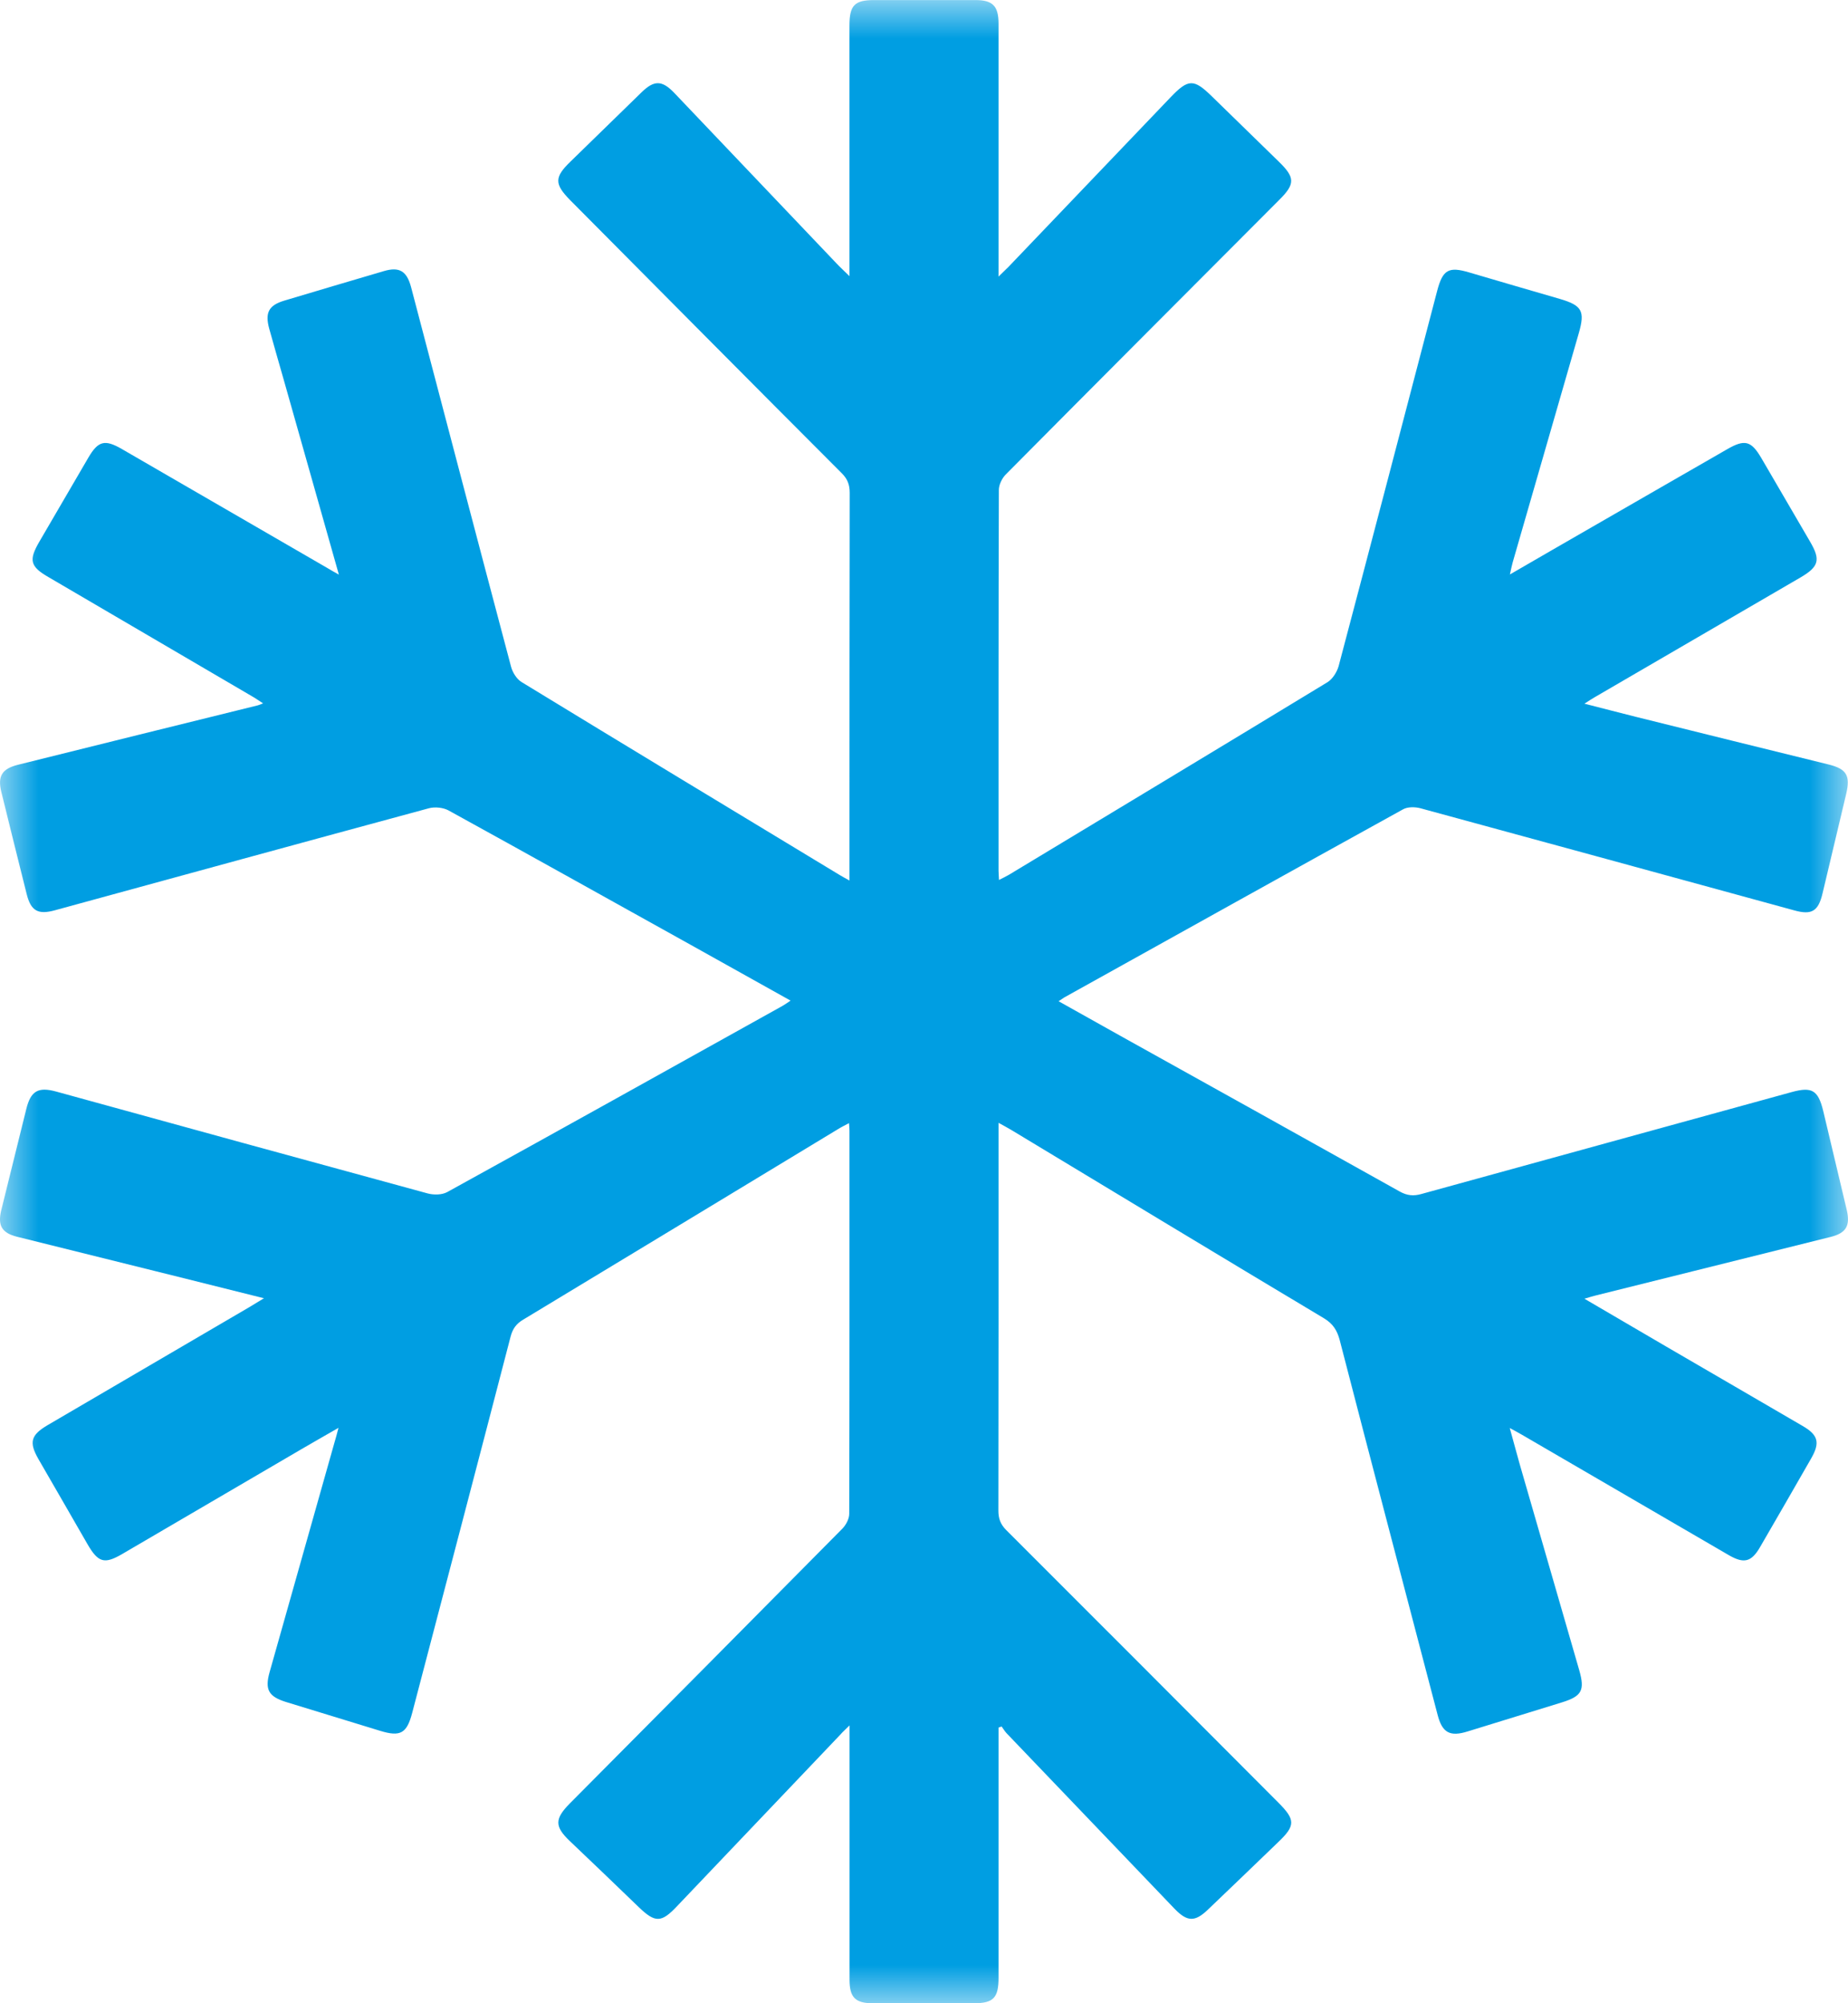 <svg xmlns="http://www.w3.org/2000/svg" xmlns:xlink="http://www.w3.org/1999/xlink" width="24" height="26" viewBox="0 0 24 26">
    <defs>
        <path id="beeeqg5a2a" d="M0 0L24 0 24 26 0 26z"/>
    </defs>
    <g fill="none" fill-rule="evenodd">
        <g>
            <g>
                <g transform="translate(-660 -902) translate(514 836) translate(146 66)">
                    <mask id="8wv9a4y8pb" fill="#fff">
                        <use xlink:href="#beeeqg5a2a"/>
                    </mask>
                    <path fill="#009EE2" d="M4.401 7.458c-.246-.865-.48-1.7-.717-2.532-.063-.22-.126-.439-.187-.658-.058-.211-.007-.306.198-.367.429-.128.859-.256 1.289-.382.202-.06.299-.002.355.209.432 1.642.862 3.284 1.298 4.925.02.076.074.161.136.199 1.376.84 2.756 1.672 4.134 2.506.033.021.068.038.125.07v-.183c0-1.617 0-3.233.003-4.85 0-.103-.028-.178-.102-.252C9.754 4.964 8.58 3.78 7.405 2.598c-.207-.21-.206-.298.003-.5l.926-.902c.163-.158.265-.155.423.01l2.107 2.213c.045.048.094.092.168.165V.329c0-.26.067-.328.319-.328h1.318c.223 0 .298.077.299.302V3.59l.13-.127 2.101-2.197c.234-.245.304-.246.542-.013l.87.848c.208.203.21.287.006.49-1.185 1.188-2.371 2.374-3.552 3.564-.051.05-.093.135-.093.205-.005 1.647-.004 3.294-.004 4.941 0 .034.004.068.006.12.05-.026.09-.044.127-.066 1.38-.832 2.76-1.663 4.138-2.5.067-.041.124-.132.146-.21.43-1.622.854-3.245 1.279-4.868.073-.278.149-.321.42-.24.391.115.784.23 1.175.343.286.084.327.157.246.44l-.86 2.98c-.012.042-.02.086-.036.156.37-.215.722-.417 1.074-.62.583-.335 1.164-.671 1.747-1.005.228-.132.311-.111.442.11l.636 1.09c.14.237.113.325-.127.465L20.709 9.05c-.034.02-.068.042-.132.083.243.062.457.118.673.172.832.207 1.663.412 2.497.617.235.058.286.143.229.384l-.306 1.287c-.055.234-.14.286-.367.223-1.618-.442-3.236-.886-4.857-1.326-.07-.018-.165-.02-.226.015-1.468.81-2.932 1.626-4.397 2.44l-.075.05.829.464c1.201.668 2.402 1.335 3.6 2.005.096.054.18.062.282.033 1.604-.443 3.208-.881 4.81-1.323.263-.072.343-.025.409.244l.306 1.287c.047.204-.008.298-.206.348l-3.051.76c-.044.01-.084.024-.15.043l1.064.622c.59.344 1.18.685 1.769 1.029.204.118.23.217.111.423-.218.382-.44.764-.661 1.146-.114.198-.21.223-.41.107l-2.684-1.561c-.043-.026-.087-.048-.159-.088.049.175.088.324.13.472l.773 2.673c.074.26.033.335-.222.415l-1.227.378c-.23.072-.33.018-.39-.212-.425-1.624-.853-3.246-1.273-4.87-.034-.126-.088-.21-.202-.279-1.358-.812-2.71-1.63-4.065-2.447-.046-.028-.094-.052-.163-.091v.183c0 1.618.001 3.233-.002 4.85 0 .104.027.177.101.252 1.18 1.177 2.358 2.358 3.535 3.538.222.222.223.298.001.51-.306.296-.614.59-.92.883-.166.157-.264.154-.426-.012l-2.186-2.283c-.024-.026-.042-.058-.063-.086l-.04.014V25.672c0 .259-.068.328-.32.328H11.33c-.223-.001-.297-.077-.297-.304v-3.302c-.055.055-.09.085-.12.12l-2.117 2.223c-.207.22-.285.222-.5.016-.298-.288-.599-.576-.9-.862-.193-.185-.193-.283 0-.48 1.183-1.19 2.365-2.379 3.544-3.571.047-.048.089-.127.089-.192.004-1.658.003-3.314.003-4.971 0-.026-.002-.051-.006-.1-.056.03-.103.053-.146.08-1.362.824-2.724 1.649-4.086 2.471-.089.053-.136.117-.163.22-.423 1.629-.851 3.256-1.278 4.884-.07.267-.154.312-.414.233l-1.228-.376c-.223-.07-.273-.16-.21-.385l.844-2.986c.015-.051.03-.103.051-.186-.177.102-.328.187-.478.275l-2.33 1.362c-.231.135-.312.113-.45-.124-.212-.37-.426-.738-.638-1.106-.127-.22-.101-.313.12-.443l2.617-1.53.191-.116-1.121-.28-2.085-.518c-.199-.05-.255-.145-.205-.348l.325-1.313c.058-.232.154-.287.386-.224 1.609.443 3.218.885 4.828 1.323.077.02.182.02.252-.018 1.454-.801 2.906-1.61 4.357-2.418.03-.017.058-.038.102-.067l-1.29-.72c-1.05-.583-2.1-1.17-3.153-1.749-.069-.037-.175-.048-.252-.028-1.62.438-3.239.882-4.857 1.324-.22.061-.313.01-.368-.207-.112-.443-.22-.885-.33-1.329-.05-.206.009-.301.22-.353 1.035-.258 2.073-.514 3.11-.77.015-.003.027-.01.07-.026-.06-.038-.101-.068-.146-.093L.629 7.49C.39 7.352.37 7.27.513 7.027l.636-1.09c.126-.214.212-.237.432-.11l2.663 1.541c.042.026.086.05.157.09" mask="url(#8wv9a4y8pb)"/>
                </g>
            </g>
        </g>
    </g>
</svg>
